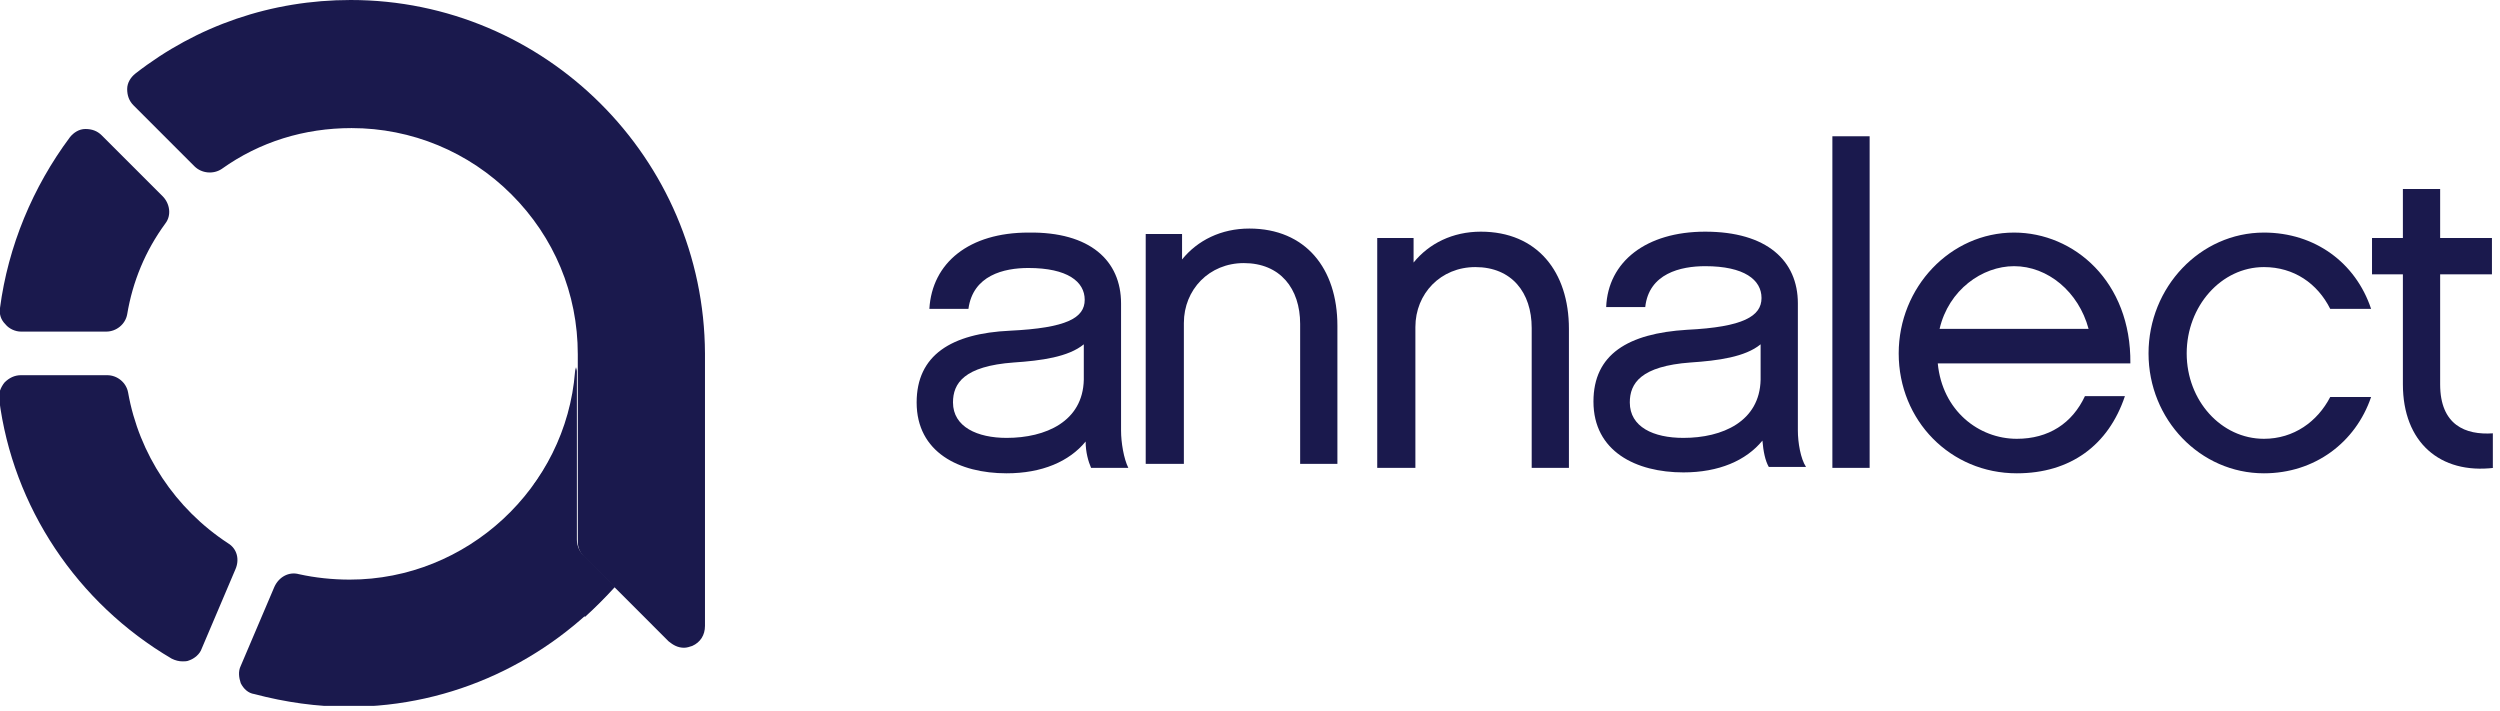 <svg width="102" height="29" viewBox="0 0 102 29" fill="none" xmlns="http://www.w3.org/2000/svg">
<g clip-path="url(#clip0_5371_8642)">
<path d="M23.759 22.647C23.611 22.499 23.5 22.276 23.5 22.017V14.975C23.5 15.012 23.462 15.086 23.462 15.16C23.092 19.904 19.052 23.648 14.27 23.648C13.566 23.648 12.862 23.574 12.195 23.426C11.787 23.314 11.379 23.537 11.194 23.945L9.822 27.169C9.711 27.392 9.748 27.651 9.822 27.873C9.934 28.096 10.119 28.281 10.378 28.318C11.639 28.652 12.936 28.837 14.233 28.837C18.496 28.837 22.351 26.947 25.019 23.982L23.759 22.647Z" fill="#1A194D"/>
<path d="M0.852 13.529H4.337C4.744 13.529 5.115 13.232 5.189 12.825C5.411 11.49 5.93 10.23 6.746 9.118C7.005 8.785 6.931 8.303 6.635 8.006L4.151 5.523C3.966 5.338 3.744 5.263 3.484 5.263C3.225 5.263 3.002 5.412 2.854 5.597C1.334 7.636 0.333 10.045 -0 12.565C-0.037 12.825 0.037 13.047 0.222 13.232C0.371 13.418 0.63 13.529 0.852 13.529Z" fill="#1A194D"/>
<path d="M9.304 22.165C7.154 20.757 5.671 18.533 5.226 16.012C5.152 15.605 4.782 15.308 4.374 15.308H0.853C0.593 15.308 0.371 15.419 0.185 15.605C0.037 15.79 -0.074 16.049 -0.037 16.272C0.519 20.683 3.151 24.612 7.005 26.873C7.154 26.947 7.302 26.984 7.45 26.984C7.524 26.984 7.636 26.984 7.71 26.947C7.932 26.873 8.155 26.687 8.229 26.465L9.6 23.24C9.785 22.832 9.674 22.388 9.304 22.165Z" fill="#1A194D"/>
<path d="M25.093 23.945L23.796 22.647C23.648 22.499 23.537 22.276 23.537 22.017V14.975C23.537 15.012 23.5 15.086 23.5 15.16C23.351 16.865 22.758 18.459 21.795 19.756V22.017C21.795 22.721 22.054 23.351 22.573 23.87L23.87 25.168C24.278 24.797 24.686 24.389 25.093 23.945Z" fill="#1A194D"/>
<path d="M14.307 0C11.083 0 8.043 1.038 5.523 3.002C5.337 3.151 5.189 3.373 5.189 3.632C5.189 3.892 5.263 4.114 5.449 4.3L7.932 6.783C8.229 7.08 8.71 7.117 9.044 6.894C10.601 5.782 12.417 5.226 14.344 5.226C16.791 5.226 19.126 6.19 20.868 7.932C22.61 9.674 23.574 11.972 23.574 14.456V15.049V22.091C23.574 22.314 23.648 22.536 23.833 22.721L25.131 24.018L27.28 26.168C27.466 26.317 27.651 26.428 27.91 26.428C28.022 26.428 28.133 26.391 28.244 26.354C28.578 26.205 28.763 25.909 28.763 25.538V14.418C28.726 6.449 22.239 0 14.307 0Z" fill="#1A194D"/>
<path d="M44.219 15.493C44.182 17.198 42.663 17.866 41.069 17.866C39.883 17.866 38.882 17.421 38.882 16.42C38.882 15.642 39.327 14.938 41.365 14.789C42.477 14.715 43.589 14.567 44.219 14.048V15.493ZM45.739 17.569V12.38C45.739 10.638 44.479 9.452 41.958 9.489C39.549 9.489 38.029 10.712 37.918 12.602H39.512C39.697 11.231 40.958 10.934 41.958 10.934C43.552 10.934 44.256 11.49 44.256 12.232C44.256 12.973 43.515 13.381 41.217 13.492C38.808 13.603 37.399 14.493 37.399 16.42C37.399 18.459 39.141 19.311 41.069 19.311C42.514 19.311 43.626 18.829 44.294 18.014C44.294 18.459 44.405 18.829 44.516 19.089H46.036C45.85 18.718 45.739 18.051 45.739 17.569Z" fill="#1A194D"/>
<path d="M54.566 18.925H53.046V13.217C53.046 11.772 52.231 10.734 50.748 10.734C49.34 10.734 48.302 11.809 48.302 13.18V18.925H46.745V9.548H48.228V10.586C48.858 9.807 49.822 9.325 50.971 9.325C53.269 9.325 54.566 10.956 54.566 13.291V18.925Z" fill="#1A194D"/>
<path d="M64.012 19.089H62.493V13.381C62.493 11.935 61.677 10.897 60.194 10.897C58.786 10.897 57.748 11.972 57.748 13.344V19.089H56.191V9.711H57.674V10.712C58.304 9.934 59.268 9.452 60.417 9.452C62.715 9.452 64.012 11.083 64.012 13.418V19.089Z" fill="#1A194D"/>
<path d="M71.833 15.493C71.796 17.198 70.276 17.866 68.683 17.866C67.46 17.866 66.496 17.421 66.496 16.42C66.496 15.642 66.941 14.938 68.979 14.789C70.091 14.715 71.203 14.567 71.833 14.048V15.493ZM73.353 17.569V12.38C73.353 10.638 72.093 9.452 69.572 9.452C67.163 9.452 65.606 10.675 65.532 12.528H67.126C67.274 11.157 68.572 10.86 69.572 10.86C71.166 10.86 71.87 11.416 71.87 12.158C71.87 12.899 71.129 13.344 68.831 13.455C66.422 13.603 65.013 14.456 65.013 16.383C65.013 18.422 66.755 19.274 68.683 19.274C70.128 19.274 71.24 18.792 71.907 17.977C71.945 18.422 72.019 18.792 72.167 19.052H73.686C73.464 18.718 73.353 18.051 73.353 17.569Z" fill="#1A194D"/>
<path d="M76.281 19.089H74.761V5.56H76.281V19.089Z" fill="#1A194D"/>
<path d="M82.174 10.86C83.546 10.86 84.806 11.898 85.214 13.418H79.135C79.506 11.824 80.877 10.86 82.174 10.86ZM82.286 17.903C80.729 17.903 79.246 16.754 79.061 14.826H86.919C86.956 11.49 84.621 9.489 82.174 9.489C79.58 9.489 77.467 11.713 77.467 14.419C77.467 17.161 79.58 19.311 82.286 19.311C84.473 19.311 86.029 18.162 86.697 16.161H85.066C84.547 17.273 83.583 17.903 82.286 17.903Z" fill="#1A194D"/>
<path d="M92.368 19.311C89.773 19.311 87.66 17.124 87.66 14.419C87.66 11.713 89.773 9.489 92.368 9.489C94.443 9.489 96.111 10.712 96.741 12.602H95.073C94.555 11.565 93.591 10.897 92.368 10.897C90.626 10.897 89.217 12.491 89.217 14.419C89.217 16.346 90.626 17.903 92.368 17.903C93.591 17.903 94.555 17.198 95.073 16.198H96.741C96.111 18.051 94.443 19.311 92.368 19.311Z" fill="#1A194D"/>
<path d="M101.745 19.089C99.558 19.348 98.038 18.051 98.038 15.679V11.194H96.778V9.711H98.038V7.71H99.558V9.711H101.671V11.194H99.558V15.679C99.558 17.347 100.596 17.755 101.708 17.68V19.089H101.745Z" fill="#1A194D"/>
</g>
<defs>
<clipPath id="clip0_5371_8642">
<rect width="101.745" height="28.8" fill="white"/>
</clipPath>
</defs>
</svg>
